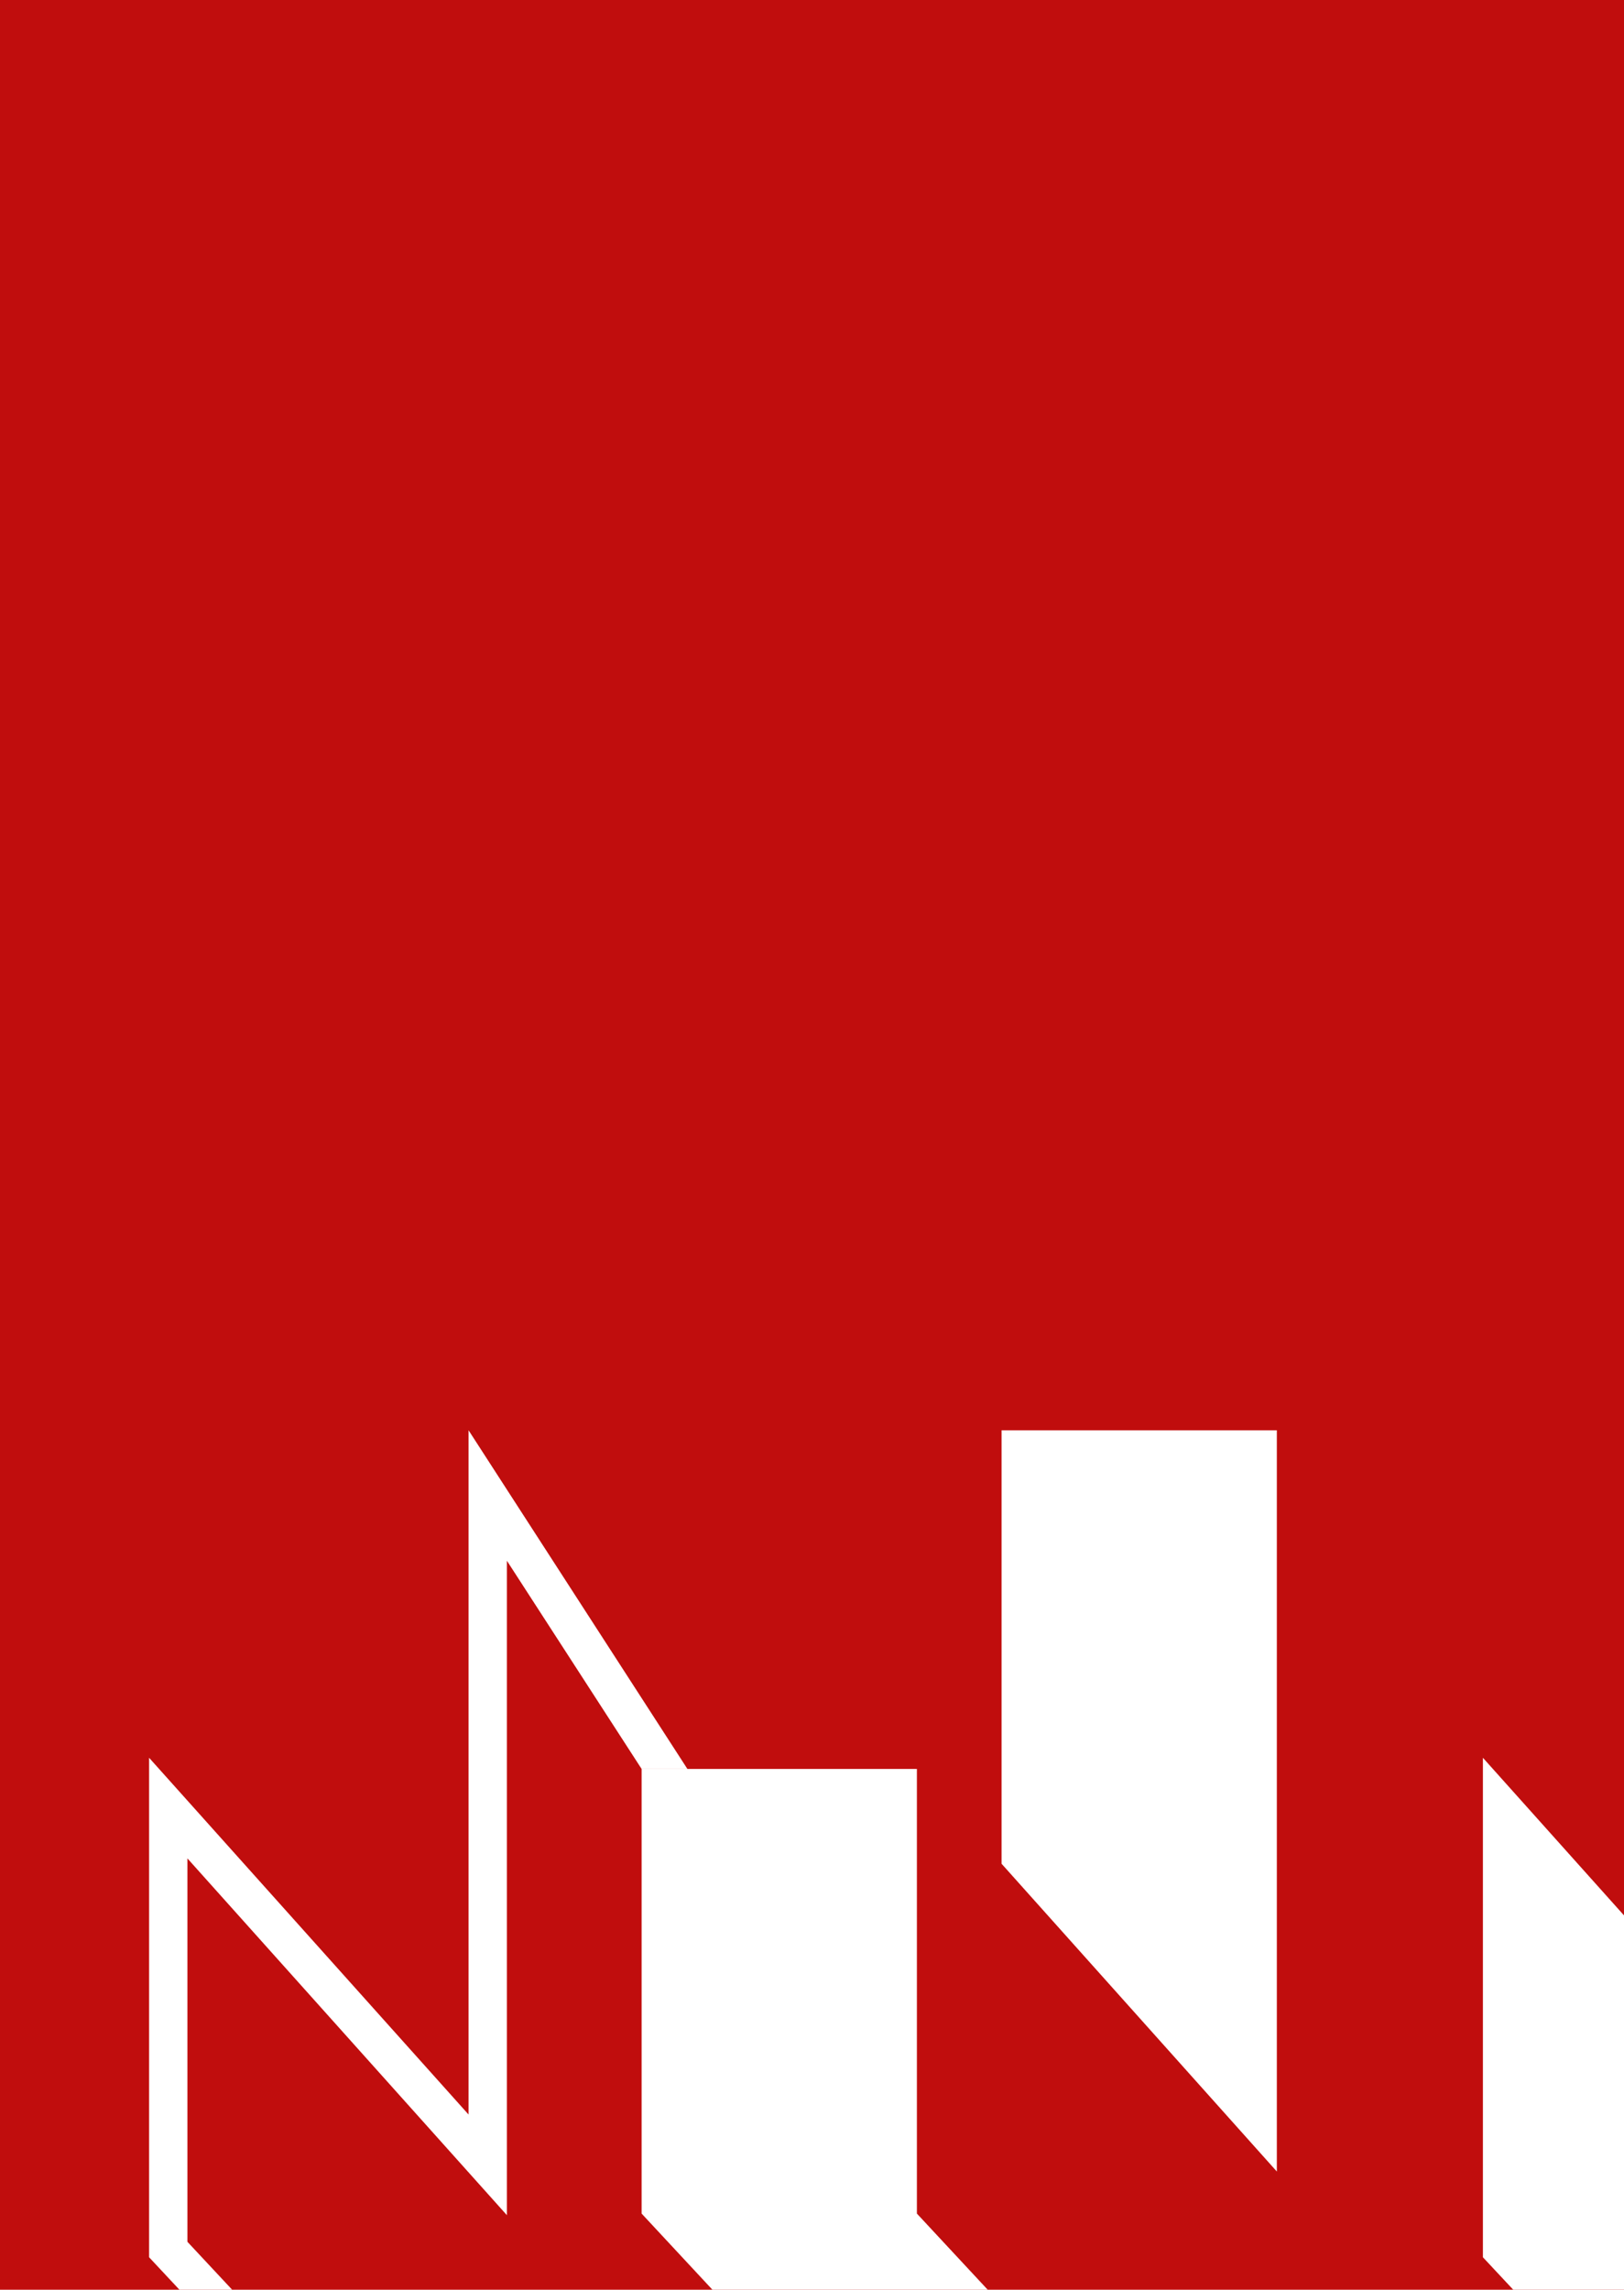 <?xml version="1.0" encoding="utf-8"?>
<!-- Generator: Adobe Illustrator 28.0.0, SVG Export Plug-In . SVG Version: 6.00 Build 0)  -->
<svg version="1.1" id="Ebene_1" xmlns="http://www.w3.org/2000/svg" xmlns:xlink="http://www.w3.org/1999/xlink" x="0px" y="0px"
	 viewBox="0 0 305 430" style="enable-background:new 0 0 305 430;" xml:space="preserve">
<style type="text/css">
	.st0{fill:#C00D0D;}
	.st1{fill:#FFFFFF;}
</style>
<g id="Icons">
</g>
<g id="Ebene_1_00000088116571766758642320000009144358051082701185_">
	<rect class="st0" width="305" height="430"/>
	<polygon class="st1" points="88,397.1 28,330.1 28,423.9 33.7,430 43.6,430 35.2,421 35.2,349 95.2,416 95.2,293.1 120.5,332.2 
		129.1,332.2 88,268.6 	"/>
	<polygon class="st1" points="239.8,407.8 239.8,268.6 188.1,268.6 188.1,350 	"/>
	<polygon class="st1" points="120.5,332.2 120.5,415.7 133.8,430 185.5,430 172.2,415.7 172.2,332.2 	"/>
	<polygon class="st1" points="278.5,423.9 284.2,430 305,430 305,359.7 278.5,330.1 	"/>
</g>
</svg>
